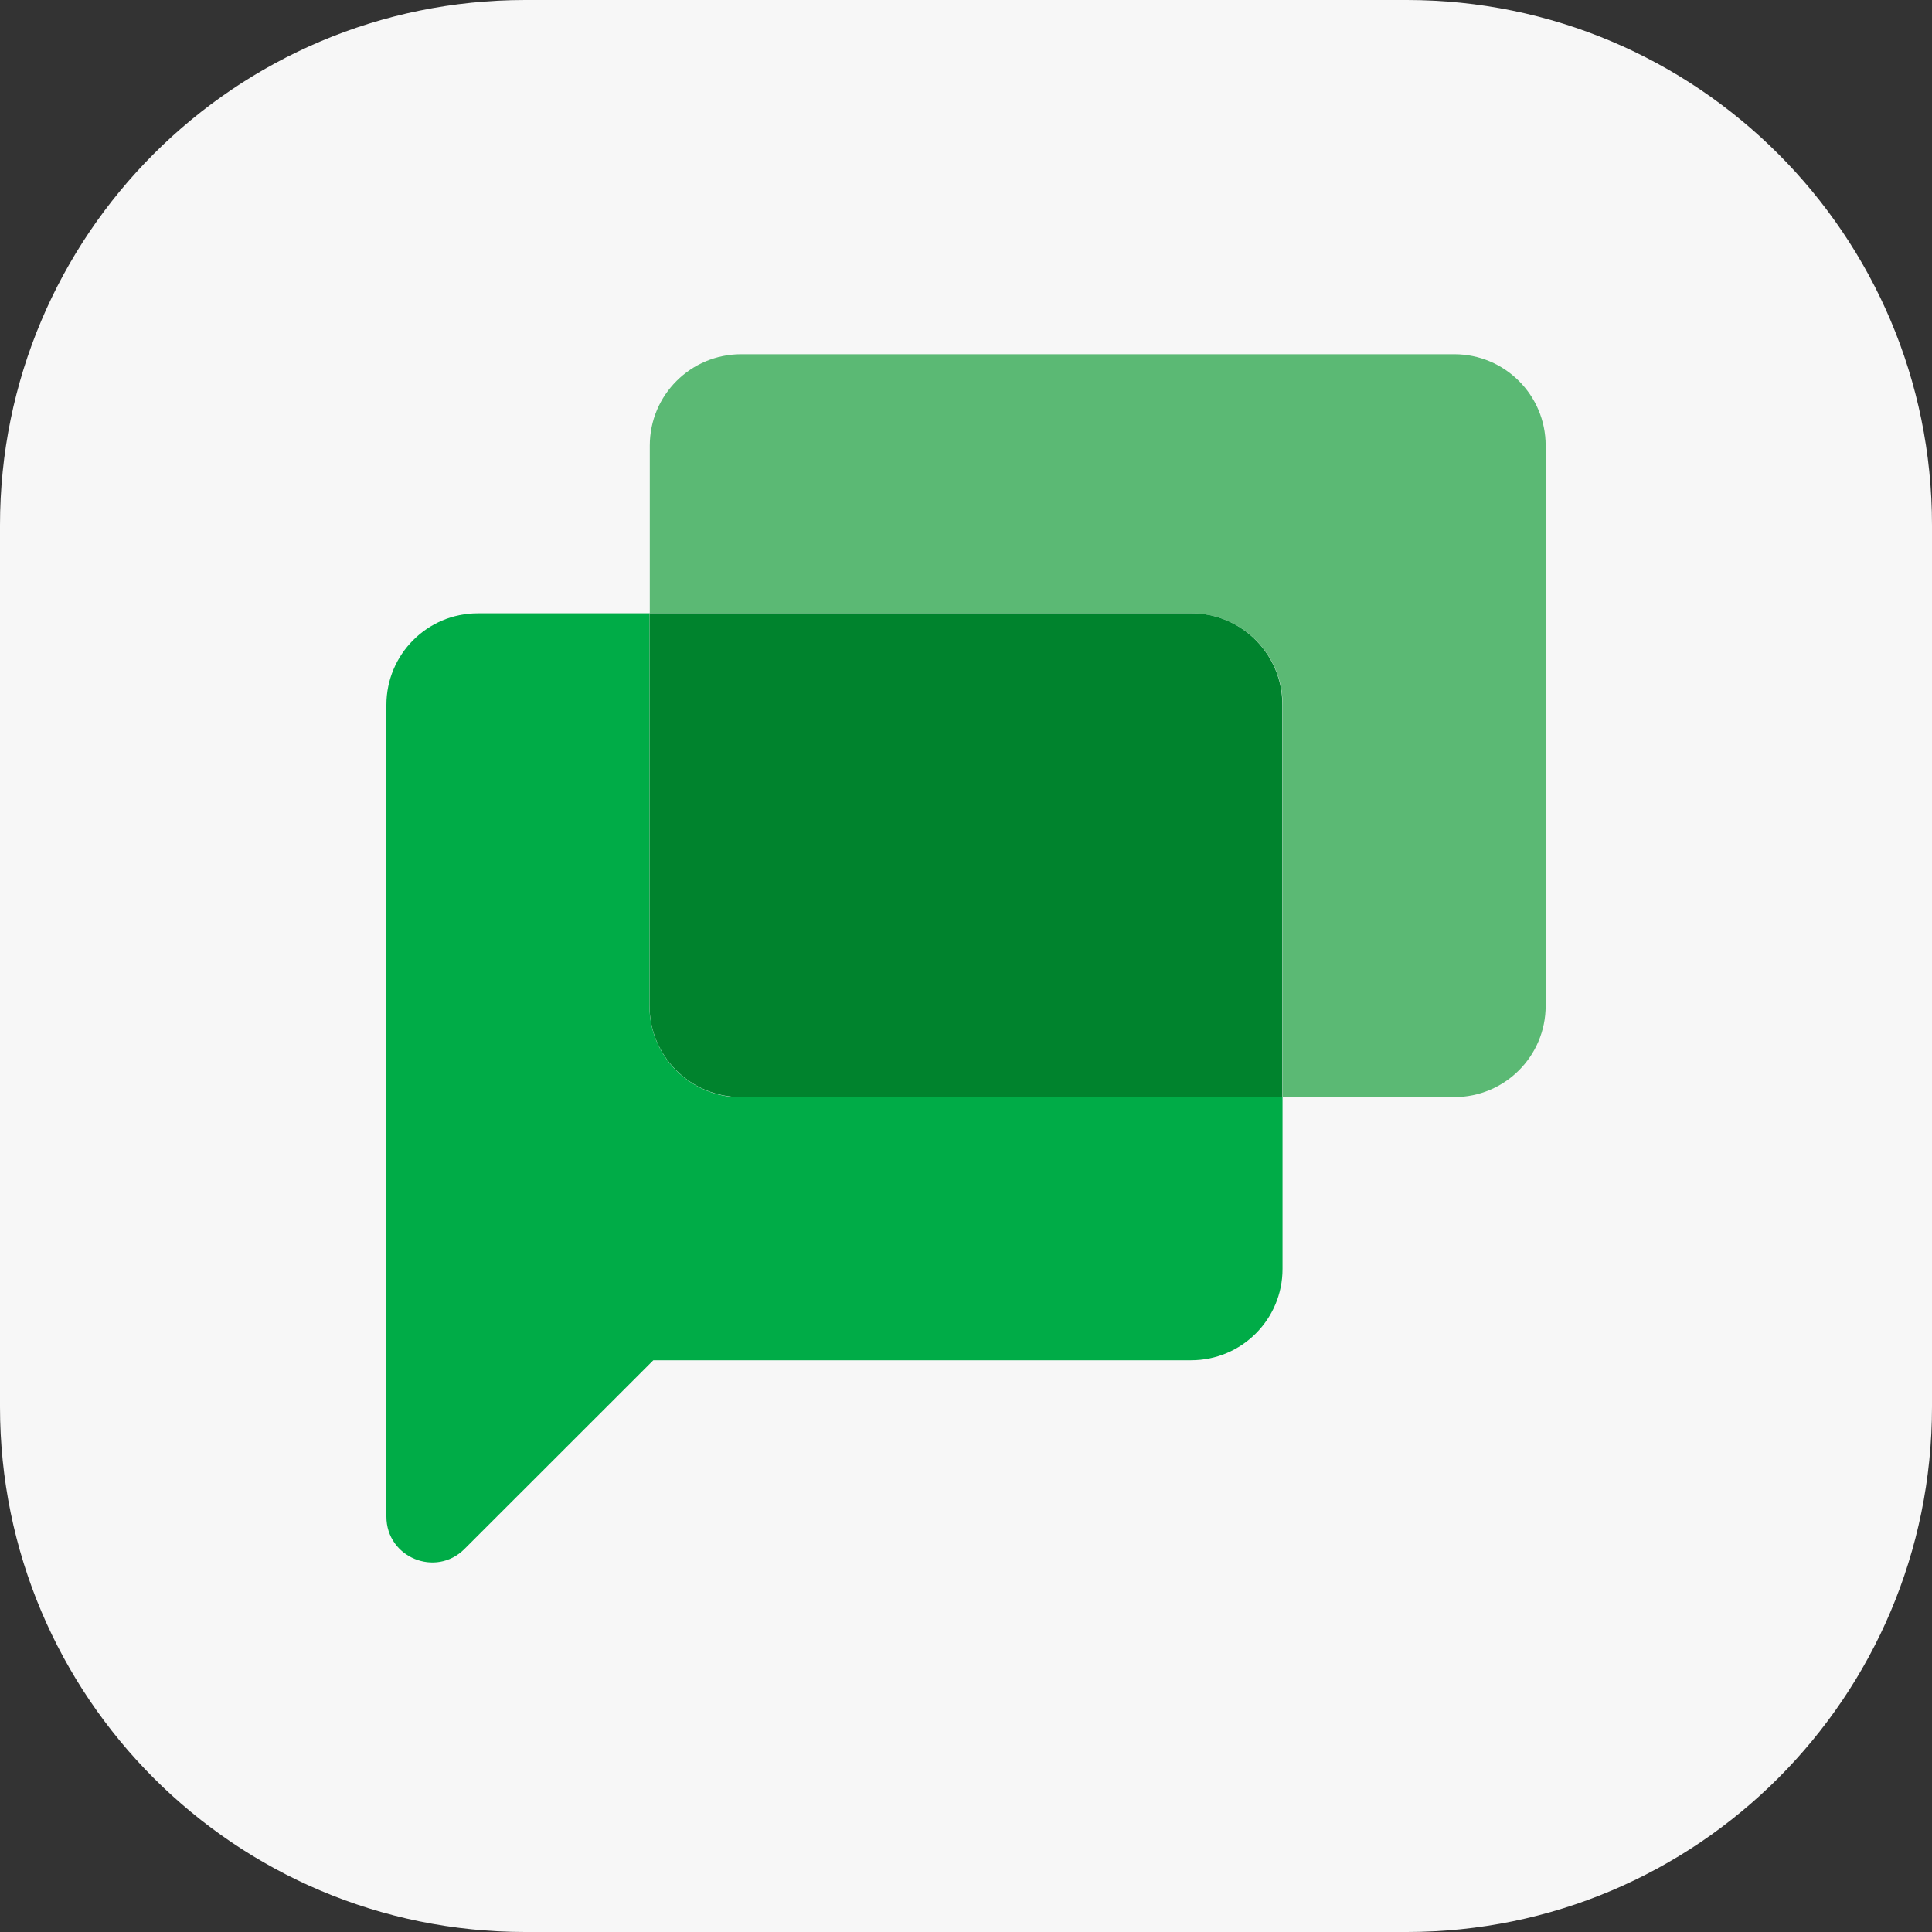 <svg width="60" height="60" viewBox="0 0 60 60" fill="none" xmlns="http://www.w3.org/2000/svg">
<rect x="0" y="0" width="60" height="60" fill="#333333" stroke="none"/>
<g clip-path="url(#clip0_370_2320)">
<path d="M43.69 0H16.31C7.302 0 0 7.302 0 16.31V43.69C0 52.698 7.302 60 16.31 60H43.69C52.698 60 60 52.698 60 43.69V16.31C60 7.302 52.698 0 43.69 0Z" fill="#F7F7F7"/>
<path d="M20.17 31.242V19.047H14.838C13.269 19.047 12 20.323 12 21.891V47.1C12 48.368 13.532 48.999 14.425 48.105L20.29 42.244H36.991C38.561 42.244 39.83 40.976 39.83 39.407V34.079H23.016C21.447 34.079 20.17 32.811 20.17 31.242Z" fill="#00AC47"/>
<path d="M45.163 11.001H23.018C21.449 11.001 20.18 12.269 20.18 13.838V19.046H36.993C38.563 19.046 39.832 20.314 39.832 21.883V34.071H45.163C46.733 34.071 48.002 32.803 48.002 31.234V13.838C48.002 12.269 46.733 11.001 45.163 11.001Z" fill="#5BB974"/>
<path d="M36.993 19.046H20.172V31.234C20.172 32.803 21.441 34.071 23.01 34.071H39.824V21.891C39.831 20.322 38.562 19.046 36.993 19.046Z" fill="#00832D"/>
</g>
<defs>
<clipPath id="clip0_370_2320">
<rect width="60" height="60" fill="white"/>
</clipPath>
</defs>
</svg>
